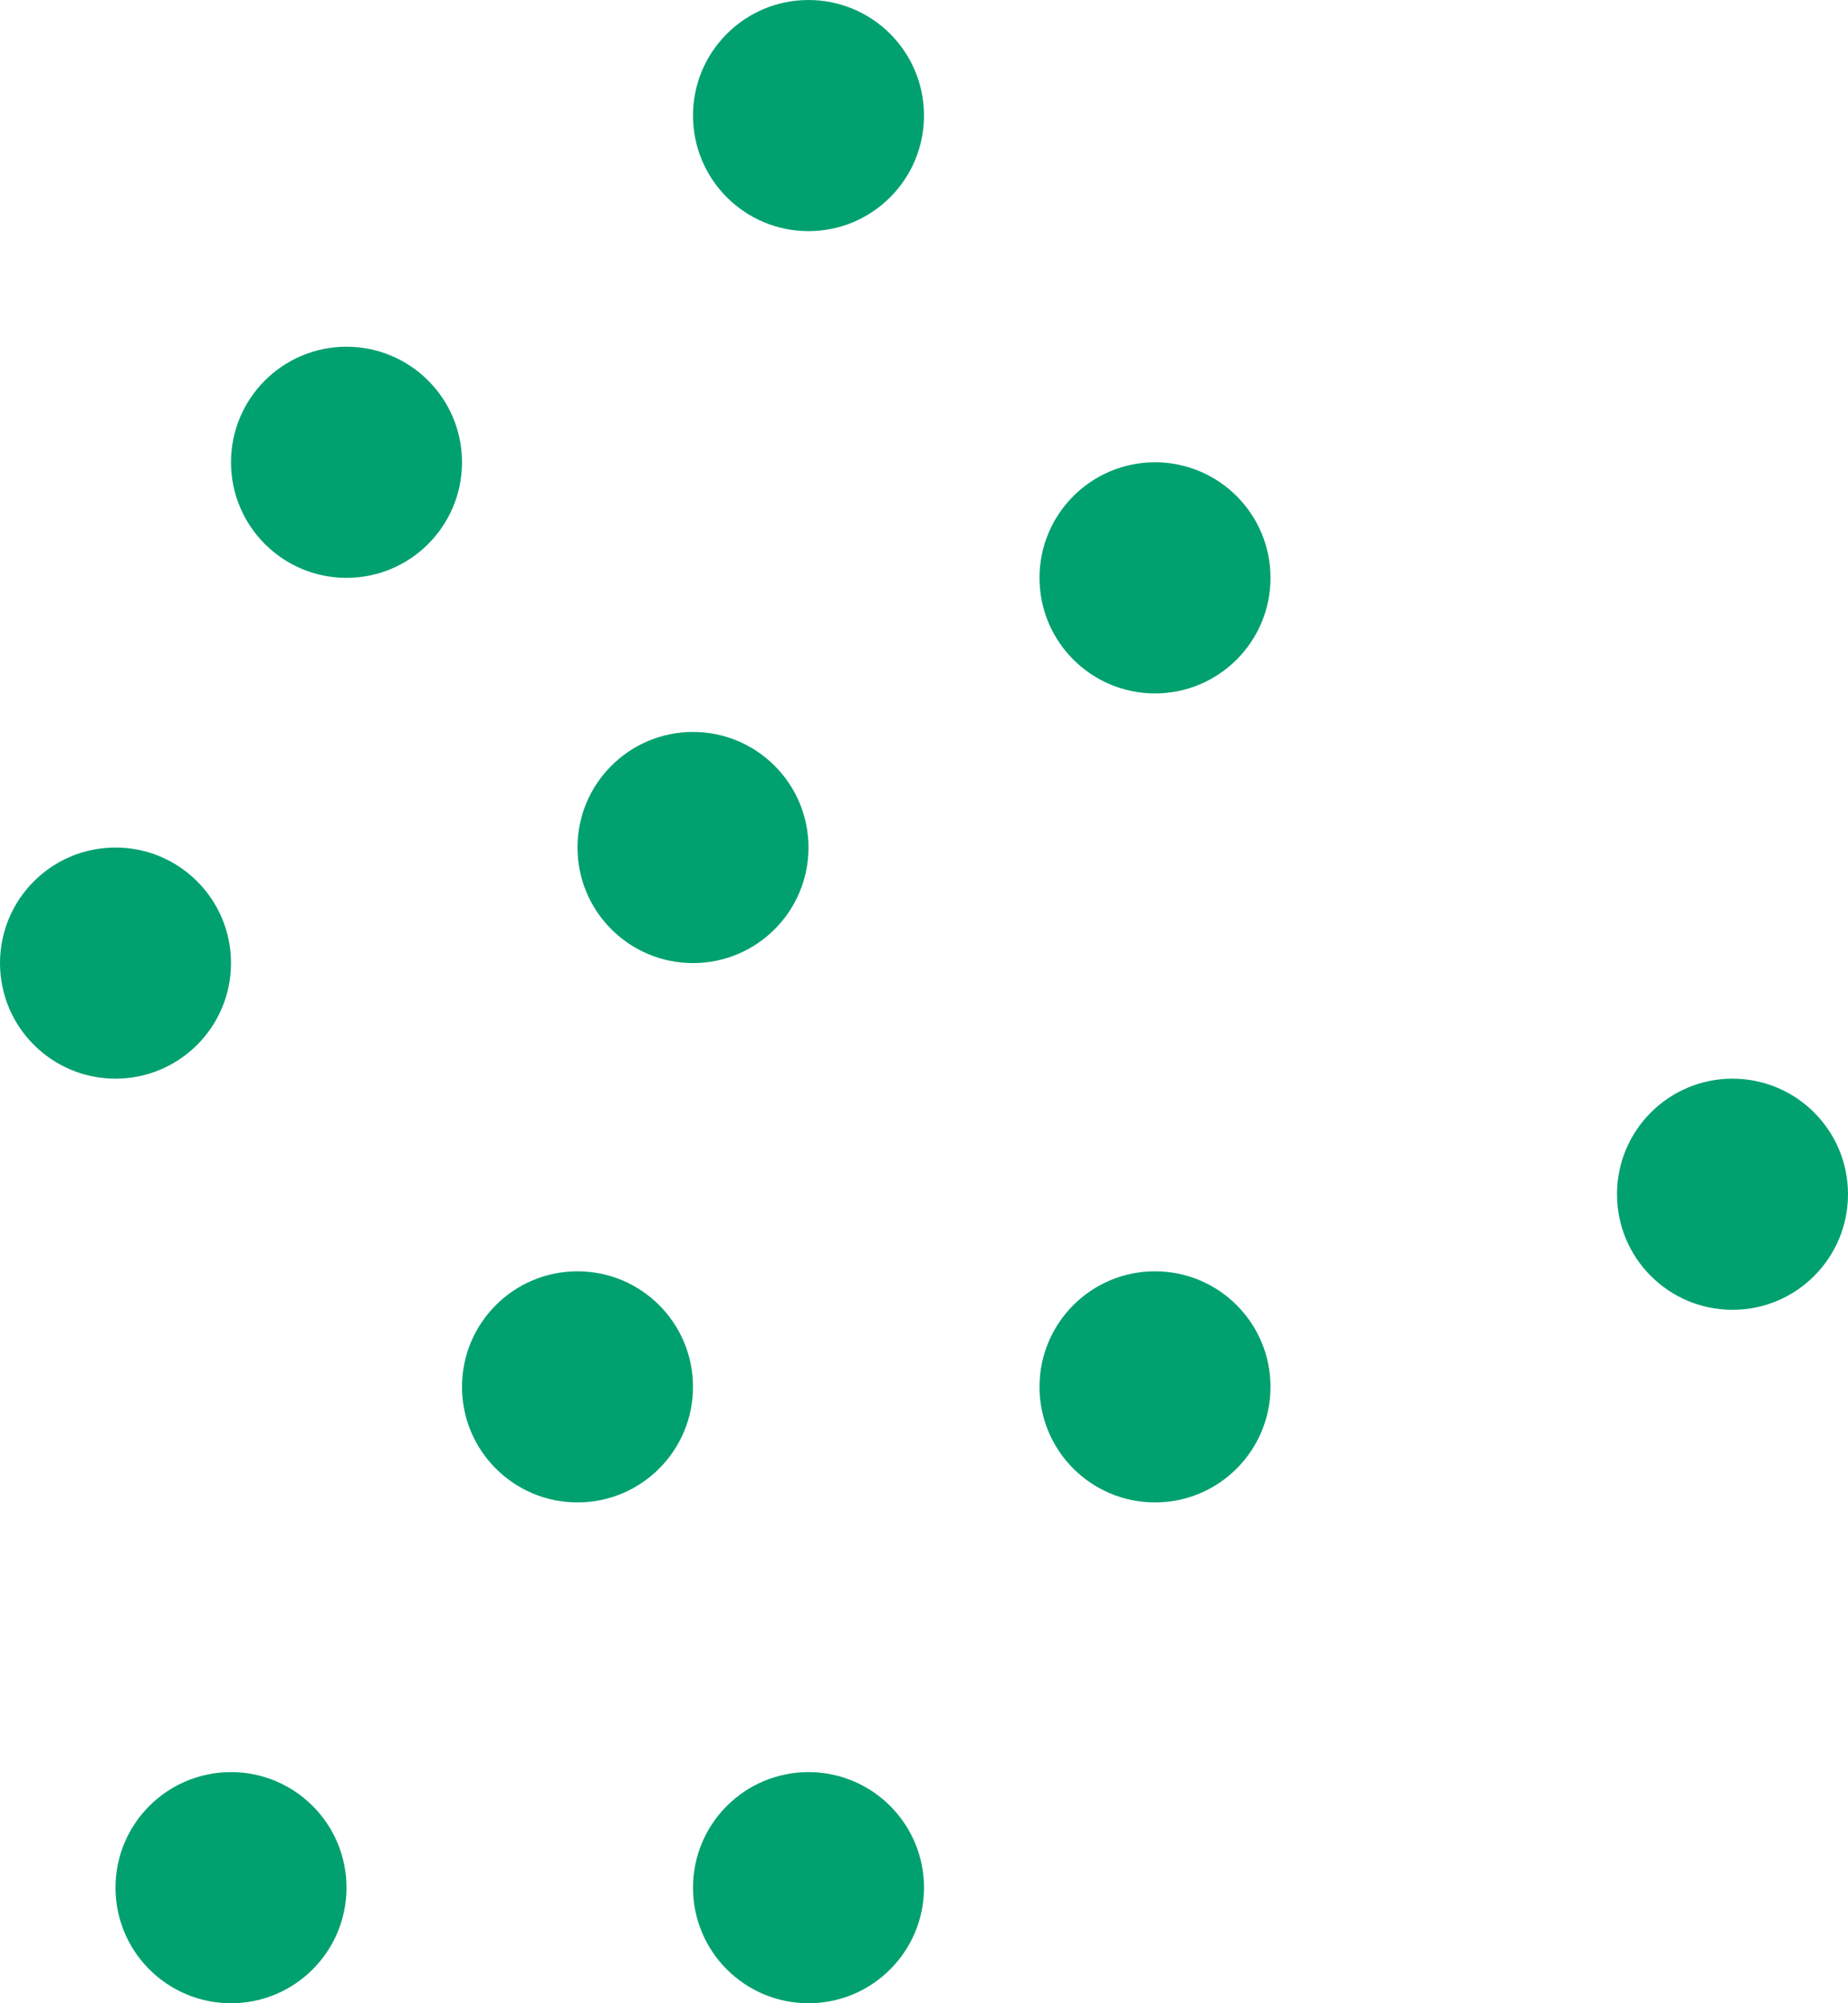<svg xmlns="http://www.w3.org/2000/svg" fill="none" viewBox="0 0 48 52" height="52" width="48">
<circle fill="#00A16F" r="3" cy="12" cx="9"></circle>
<circle fill="#00A16F" r="3" cy="3" cx="21"></circle>
<circle fill="#00A16F" r="3" cy="22" cx="18"></circle>
<circle fill="#00A16F" r="3" cy="25" cx="3"></circle>
<circle fill="#00A16F" r="3" cy="15" cx="30"></circle>
<circle fill="#00A16F" r="3" cy="49" cx="6"></circle>
<circle fill="#00A16F" r="3" cy="31" cx="45"></circle>
<circle fill="#00A16F" r="3" cy="36" cx="30"></circle>
<circle fill="#00A16F" r="3" cy="49" cx="21"></circle>
<circle fill="#00A16F" r="3" cy="36" cx="15"></circle>
</svg>
